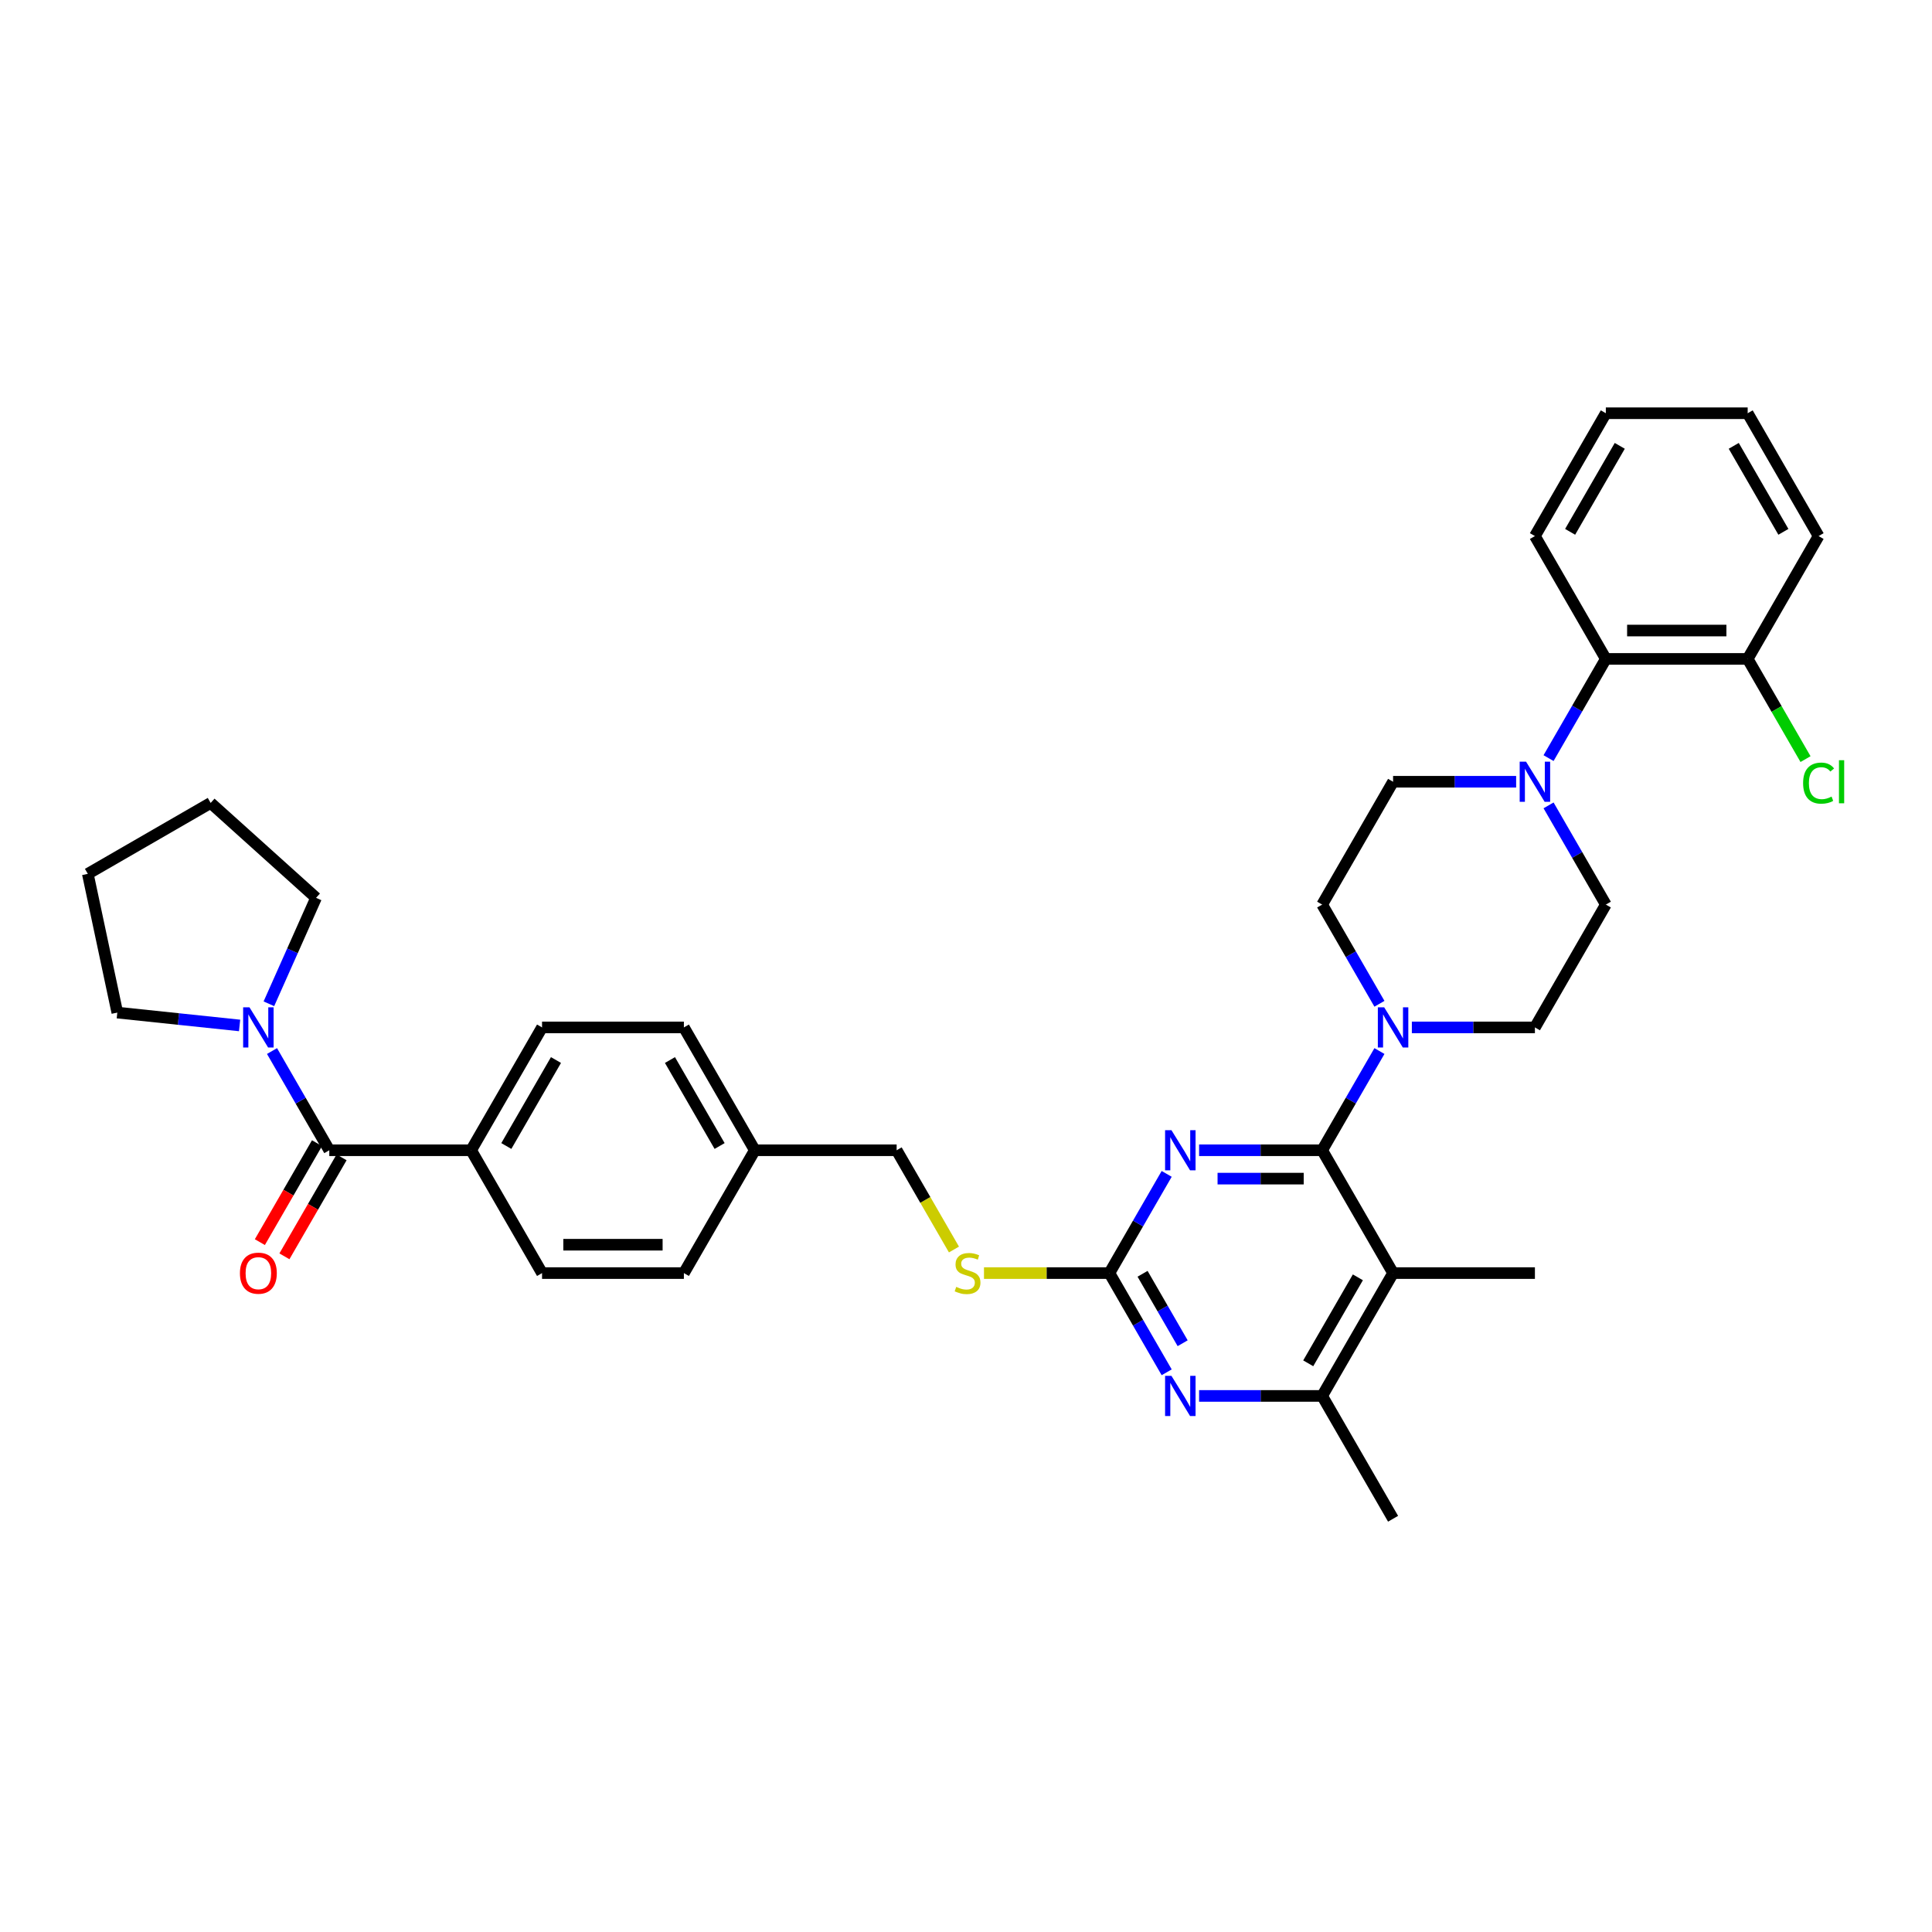 <?xml version='1.0' encoding='iso-8859-1'?>
<svg version='1.1' baseProfile='full'
              xmlns='http://www.w3.org/2000/svg'
                      xmlns:rdkit='http://www.rdkit.org/xml'
                      xmlns:xlink='http://www.w3.org/1999/xlink'
                  xml:space='preserve'
width='1000px' height='1000px' viewBox='0 0 1000 1000'>
<!-- END OF HEADER -->
<rect style='opacity:1.0;fill:#FFFFFF;stroke:none' width='1000' height='1000' x='0' y='0'> </rect>
<path class='bond-0' d='M 170.439,595.369 L 155.616,569.695' style='fill:none;fill-rule:evenodd;stroke:#000000;stroke-width:6px;stroke-linecap:butt;stroke-linejoin:miter;stroke-opacity:1' />
<path class='bond-0' d='M 155.616,569.695 L 140.793,544.021' style='fill:none;fill-rule:evenodd;stroke:#0000FF;stroke-width:6px;stroke-linecap:butt;stroke-linejoin:miter;stroke-opacity:1' />
<path class='bond-1' d='M 164.081,591.699 L 149.292,617.314' style='fill:none;fill-rule:evenodd;stroke:#000000;stroke-width:6px;stroke-linecap:butt;stroke-linejoin:miter;stroke-opacity:1' />
<path class='bond-1' d='M 149.292,617.314 L 134.503,642.93' style='fill:none;fill-rule:evenodd;stroke:#FF0000;stroke-width:6px;stroke-linecap:butt;stroke-linejoin:miter;stroke-opacity:1' />
<path class='bond-1' d='M 176.797,599.04 L 162.008,624.656' style='fill:none;fill-rule:evenodd;stroke:#000000;stroke-width:6px;stroke-linecap:butt;stroke-linejoin:miter;stroke-opacity:1' />
<path class='bond-1' d='M 162.008,624.656 L 147.219,650.271' style='fill:none;fill-rule:evenodd;stroke:#FF0000;stroke-width:6px;stroke-linecap:butt;stroke-linejoin:miter;stroke-opacity:1' />
<path class='bond-2' d='M 170.439,595.369 L 243.855,595.369' style='fill:none;fill-rule:evenodd;stroke:#000000;stroke-width:6px;stroke-linecap:butt;stroke-linejoin:miter;stroke-opacity:1' />
<path class='bond-3' d='M 139.177,519.559 L 151.385,492.14' style='fill:none;fill-rule:evenodd;stroke:#0000FF;stroke-width:6px;stroke-linecap:butt;stroke-linejoin:miter;stroke-opacity:1' />
<path class='bond-3' d='M 151.385,492.14 L 163.592,464.721' style='fill:none;fill-rule:evenodd;stroke:#000000;stroke-width:6px;stroke-linecap:butt;stroke-linejoin:miter;stroke-opacity:1' />
<path class='bond-4' d='M 124.012,530.768 L 92.365,527.442' style='fill:none;fill-rule:evenodd;stroke:#0000FF;stroke-width:6px;stroke-linecap:butt;stroke-linejoin:miter;stroke-opacity:1' />
<path class='bond-4' d='M 92.365,527.442 L 60.718,524.116' style='fill:none;fill-rule:evenodd;stroke:#000000;stroke-width:6px;stroke-linecap:butt;stroke-linejoin:miter;stroke-opacity:1' />
<path class='bond-5' d='M 60.718,524.116 L 45.455,452.305' style='fill:none;fill-rule:evenodd;stroke:#000000;stroke-width:6px;stroke-linecap:butt;stroke-linejoin:miter;stroke-opacity:1' />
<path class='bond-6' d='M 163.592,464.721 L 109.034,415.597' style='fill:none;fill-rule:evenodd;stroke:#000000;stroke-width:6px;stroke-linecap:butt;stroke-linejoin:miter;stroke-opacity:1' />
<path class='bond-7' d='M 801.532,392.4 L 816.355,366.725' style='fill:none;fill-rule:evenodd;stroke:#0000FF;stroke-width:6px;stroke-linecap:butt;stroke-linejoin:miter;stroke-opacity:1' />
<path class='bond-7' d='M 816.355,366.725 L 831.178,341.051' style='fill:none;fill-rule:evenodd;stroke:#000000;stroke-width:6px;stroke-linecap:butt;stroke-linejoin:miter;stroke-opacity:1' />
<path class='bond-8' d='M 784.75,404.631 L 752.903,404.631' style='fill:none;fill-rule:evenodd;stroke:#0000FF;stroke-width:6px;stroke-linecap:butt;stroke-linejoin:miter;stroke-opacity:1' />
<path class='bond-8' d='M 752.903,404.631 L 721.055,404.631' style='fill:none;fill-rule:evenodd;stroke:#000000;stroke-width:6px;stroke-linecap:butt;stroke-linejoin:miter;stroke-opacity:1' />
<path class='bond-9' d='M 801.532,416.862 L 816.355,442.536' style='fill:none;fill-rule:evenodd;stroke:#0000FF;stroke-width:6px;stroke-linecap:butt;stroke-linejoin:miter;stroke-opacity:1' />
<path class='bond-9' d='M 816.355,442.536 L 831.178,468.21' style='fill:none;fill-rule:evenodd;stroke:#000000;stroke-width:6px;stroke-linecap:butt;stroke-linejoin:miter;stroke-opacity:1' />
<path class='bond-10' d='M 730.775,531.79 L 762.623,531.79' style='fill:none;fill-rule:evenodd;stroke:#0000FF;stroke-width:6px;stroke-linecap:butt;stroke-linejoin:miter;stroke-opacity:1' />
<path class='bond-10' d='M 762.623,531.79 L 794.47,531.79' style='fill:none;fill-rule:evenodd;stroke:#000000;stroke-width:6px;stroke-linecap:butt;stroke-linejoin:miter;stroke-opacity:1' />
<path class='bond-11' d='M 713.993,544.021 L 699.17,569.695' style='fill:none;fill-rule:evenodd;stroke:#0000FF;stroke-width:6px;stroke-linecap:butt;stroke-linejoin:miter;stroke-opacity:1' />
<path class='bond-11' d='M 699.17,569.695 L 684.347,595.369' style='fill:none;fill-rule:evenodd;stroke:#000000;stroke-width:6px;stroke-linecap:butt;stroke-linejoin:miter;stroke-opacity:1' />
<path class='bond-12' d='M 713.993,519.559 L 699.17,493.884' style='fill:none;fill-rule:evenodd;stroke:#0000FF;stroke-width:6px;stroke-linecap:butt;stroke-linejoin:miter;stroke-opacity:1' />
<path class='bond-12' d='M 699.17,493.884 L 684.347,468.21' style='fill:none;fill-rule:evenodd;stroke:#000000;stroke-width:6px;stroke-linecap:butt;stroke-linejoin:miter;stroke-opacity:1' />
<path class='bond-13' d='M 831.178,341.051 L 904.594,341.051' style='fill:none;fill-rule:evenodd;stroke:#000000;stroke-width:6px;stroke-linecap:butt;stroke-linejoin:miter;stroke-opacity:1' />
<path class='bond-13' d='M 842.19,326.368 L 893.581,326.368' style='fill:none;fill-rule:evenodd;stroke:#000000;stroke-width:6px;stroke-linecap:butt;stroke-linejoin:miter;stroke-opacity:1' />
<path class='bond-14' d='M 831.178,341.051 L 794.47,277.471' style='fill:none;fill-rule:evenodd;stroke:#000000;stroke-width:6px;stroke-linecap:butt;stroke-linejoin:miter;stroke-opacity:1' />
<path class='bond-15' d='M 509.31,658.949 L 541.767,658.949' style='fill:none;fill-rule:evenodd;stroke:#CCCC00;stroke-width:6px;stroke-linecap:butt;stroke-linejoin:miter;stroke-opacity:1' />
<path class='bond-15' d='M 541.767,658.949 L 574.224,658.949' style='fill:none;fill-rule:evenodd;stroke:#000000;stroke-width:6px;stroke-linecap:butt;stroke-linejoin:miter;stroke-opacity:1' />
<path class='bond-16' d='M 493.764,646.747 L 478.933,621.058' style='fill:none;fill-rule:evenodd;stroke:#CCCC00;stroke-width:6px;stroke-linecap:butt;stroke-linejoin:miter;stroke-opacity:1' />
<path class='bond-16' d='M 478.933,621.058 L 464.101,595.369' style='fill:none;fill-rule:evenodd;stroke:#000000;stroke-width:6px;stroke-linecap:butt;stroke-linejoin:miter;stroke-opacity:1' />
<path class='bond-17' d='M 721.055,658.949 L 684.347,722.529' style='fill:none;fill-rule:evenodd;stroke:#000000;stroke-width:6px;stroke-linecap:butt;stroke-linejoin:miter;stroke-opacity:1' />
<path class='bond-17' d='M 702.833,661.144 L 677.138,705.65' style='fill:none;fill-rule:evenodd;stroke:#000000;stroke-width:6px;stroke-linecap:butt;stroke-linejoin:miter;stroke-opacity:1' />
<path class='bond-18' d='M 721.055,658.949 L 684.347,595.369' style='fill:none;fill-rule:evenodd;stroke:#000000;stroke-width:6px;stroke-linecap:butt;stroke-linejoin:miter;stroke-opacity:1' />
<path class='bond-19' d='M 721.055,658.949 L 794.47,658.949' style='fill:none;fill-rule:evenodd;stroke:#000000;stroke-width:6px;stroke-linecap:butt;stroke-linejoin:miter;stroke-opacity:1' />
<path class='bond-20' d='M 684.347,722.529 L 721.055,786.108' style='fill:none;fill-rule:evenodd;stroke:#000000;stroke-width:6px;stroke-linecap:butt;stroke-linejoin:miter;stroke-opacity:1' />
<path class='bond-21' d='M 684.347,722.529 L 652.5,722.529' style='fill:none;fill-rule:evenodd;stroke:#000000;stroke-width:6px;stroke-linecap:butt;stroke-linejoin:miter;stroke-opacity:1' />
<path class='bond-21' d='M 652.5,722.529 L 620.652,722.529' style='fill:none;fill-rule:evenodd;stroke:#0000FF;stroke-width:6px;stroke-linecap:butt;stroke-linejoin:miter;stroke-opacity:1' />
<path class='bond-22' d='M 603.87,710.298 L 589.047,684.623' style='fill:none;fill-rule:evenodd;stroke:#0000FF;stroke-width:6px;stroke-linecap:butt;stroke-linejoin:miter;stroke-opacity:1' />
<path class='bond-22' d='M 589.047,684.623 L 574.224,658.949' style='fill:none;fill-rule:evenodd;stroke:#000000;stroke-width:6px;stroke-linecap:butt;stroke-linejoin:miter;stroke-opacity:1' />
<path class='bond-22' d='M 612.139,695.254 L 601.763,677.282' style='fill:none;fill-rule:evenodd;stroke:#0000FF;stroke-width:6px;stroke-linecap:butt;stroke-linejoin:miter;stroke-opacity:1' />
<path class='bond-22' d='M 601.763,677.282 L 591.387,659.31' style='fill:none;fill-rule:evenodd;stroke:#000000;stroke-width:6px;stroke-linecap:butt;stroke-linejoin:miter;stroke-opacity:1' />
<path class='bond-23' d='M 574.224,658.949 L 589.047,633.275' style='fill:none;fill-rule:evenodd;stroke:#000000;stroke-width:6px;stroke-linecap:butt;stroke-linejoin:miter;stroke-opacity:1' />
<path class='bond-23' d='M 589.047,633.275 L 603.87,607.6' style='fill:none;fill-rule:evenodd;stroke:#0000FF;stroke-width:6px;stroke-linecap:butt;stroke-linejoin:miter;stroke-opacity:1' />
<path class='bond-24' d='M 620.652,595.369 L 652.5,595.369' style='fill:none;fill-rule:evenodd;stroke:#0000FF;stroke-width:6px;stroke-linecap:butt;stroke-linejoin:miter;stroke-opacity:1' />
<path class='bond-24' d='M 652.5,595.369 L 684.347,595.369' style='fill:none;fill-rule:evenodd;stroke:#000000;stroke-width:6px;stroke-linecap:butt;stroke-linejoin:miter;stroke-opacity:1' />
<path class='bond-24' d='M 630.206,610.053 L 652.5,610.053' style='fill:none;fill-rule:evenodd;stroke:#0000FF;stroke-width:6px;stroke-linecap:butt;stroke-linejoin:miter;stroke-opacity:1' />
<path class='bond-24' d='M 652.5,610.053 L 674.793,610.053' style='fill:none;fill-rule:evenodd;stroke:#000000;stroke-width:6px;stroke-linecap:butt;stroke-linejoin:miter;stroke-opacity:1' />
<path class='bond-25' d='M 353.978,531.79 L 390.686,595.369' style='fill:none;fill-rule:evenodd;stroke:#000000;stroke-width:6px;stroke-linecap:butt;stroke-linejoin:miter;stroke-opacity:1' />
<path class='bond-25' d='M 346.768,548.668 L 372.464,593.174' style='fill:none;fill-rule:evenodd;stroke:#000000;stroke-width:6px;stroke-linecap:butt;stroke-linejoin:miter;stroke-opacity:1' />
<path class='bond-26' d='M 353.978,531.79 L 280.563,531.79' style='fill:none;fill-rule:evenodd;stroke:#000000;stroke-width:6px;stroke-linecap:butt;stroke-linejoin:miter;stroke-opacity:1' />
<path class='bond-27' d='M 390.686,595.369 L 353.978,658.949' style='fill:none;fill-rule:evenodd;stroke:#000000;stroke-width:6px;stroke-linecap:butt;stroke-linejoin:miter;stroke-opacity:1' />
<path class='bond-28' d='M 390.686,595.369 L 464.101,595.369' style='fill:none;fill-rule:evenodd;stroke:#000000;stroke-width:6px;stroke-linecap:butt;stroke-linejoin:miter;stroke-opacity:1' />
<path class='bond-29' d='M 353.978,658.949 L 280.563,658.949' style='fill:none;fill-rule:evenodd;stroke:#000000;stroke-width:6px;stroke-linecap:butt;stroke-linejoin:miter;stroke-opacity:1' />
<path class='bond-29' d='M 342.966,644.266 L 291.575,644.266' style='fill:none;fill-rule:evenodd;stroke:#000000;stroke-width:6px;stroke-linecap:butt;stroke-linejoin:miter;stroke-opacity:1' />
<path class='bond-30' d='M 280.563,658.949 L 243.855,595.369' style='fill:none;fill-rule:evenodd;stroke:#000000;stroke-width:6px;stroke-linecap:butt;stroke-linejoin:miter;stroke-opacity:1' />
<path class='bond-31' d='M 243.855,595.369 L 280.563,531.79' style='fill:none;fill-rule:evenodd;stroke:#000000;stroke-width:6px;stroke-linecap:butt;stroke-linejoin:miter;stroke-opacity:1' />
<path class='bond-31' d='M 262.077,593.174 L 287.772,548.668' style='fill:none;fill-rule:evenodd;stroke:#000000;stroke-width:6px;stroke-linecap:butt;stroke-linejoin:miter;stroke-opacity:1' />
<path class='bond-32' d='M 904.594,341.051 L 919.565,366.982' style='fill:none;fill-rule:evenodd;stroke:#000000;stroke-width:6px;stroke-linecap:butt;stroke-linejoin:miter;stroke-opacity:1' />
<path class='bond-32' d='M 919.565,366.982 L 934.536,392.913' style='fill:none;fill-rule:evenodd;stroke:#00CC00;stroke-width:6px;stroke-linecap:butt;stroke-linejoin:miter;stroke-opacity:1' />
<path class='bond-33' d='M 904.594,341.051 L 941.301,277.471' style='fill:none;fill-rule:evenodd;stroke:#000000;stroke-width:6px;stroke-linecap:butt;stroke-linejoin:miter;stroke-opacity:1' />
<path class='bond-34' d='M 721.055,404.631 L 684.347,468.21' style='fill:none;fill-rule:evenodd;stroke:#000000;stroke-width:6px;stroke-linecap:butt;stroke-linejoin:miter;stroke-opacity:1' />
<path class='bond-35' d='M 831.178,468.21 L 794.47,531.79' style='fill:none;fill-rule:evenodd;stroke:#000000;stroke-width:6px;stroke-linecap:butt;stroke-linejoin:miter;stroke-opacity:1' />
<path class='bond-36' d='M 794.47,277.471 L 831.178,213.892' style='fill:none;fill-rule:evenodd;stroke:#000000;stroke-width:6px;stroke-linecap:butt;stroke-linejoin:miter;stroke-opacity:1' />
<path class='bond-36' d='M 812.693,275.276 L 838.388,230.77' style='fill:none;fill-rule:evenodd;stroke:#000000;stroke-width:6px;stroke-linecap:butt;stroke-linejoin:miter;stroke-opacity:1' />
<path class='bond-37' d='M 941.301,277.471 L 904.594,213.892' style='fill:none;fill-rule:evenodd;stroke:#000000;stroke-width:6px;stroke-linecap:butt;stroke-linejoin:miter;stroke-opacity:1' />
<path class='bond-37' d='M 923.079,275.276 L 897.384,230.77' style='fill:none;fill-rule:evenodd;stroke:#000000;stroke-width:6px;stroke-linecap:butt;stroke-linejoin:miter;stroke-opacity:1' />
<path class='bond-38' d='M 831.178,213.892 L 904.594,213.892' style='fill:none;fill-rule:evenodd;stroke:#000000;stroke-width:6px;stroke-linecap:butt;stroke-linejoin:miter;stroke-opacity:1' />
<path class='bond-39' d='M 45.455,452.305 L 109.034,415.597' style='fill:none;fill-rule:evenodd;stroke:#000000;stroke-width:6px;stroke-linecap:butt;stroke-linejoin:miter;stroke-opacity:1' />
<path  class='atom-1' d='M 129.136 521.394
L 135.949 532.406
Q 136.624 533.493, 137.711 535.461
Q 138.797 537.428, 138.856 537.546
L 138.856 521.394
L 141.617 521.394
L 141.617 542.185
L 138.768 542.185
L 131.456 530.145
Q 130.604 528.736, 129.694 527.121
Q 128.813 525.505, 128.549 525.006
L 128.549 542.185
L 125.847 542.185
L 125.847 521.394
L 129.136 521.394
' fill='#0000FF'/>
<path  class='atom-2' d='M 124.188 659.008
Q 124.188 654.016, 126.654 651.226
Q 129.121 648.436, 133.732 648.436
Q 138.342 648.436, 140.809 651.226
Q 143.276 654.016, 143.276 659.008
Q 143.276 664.059, 140.78 666.937
Q 138.283 669.785, 133.732 669.785
Q 129.151 669.785, 126.654 666.937
Q 124.188 664.088, 124.188 659.008
M 133.732 667.436
Q 136.903 667.436, 138.606 665.322
Q 140.339 663.178, 140.339 659.008
Q 140.339 654.926, 138.606 652.87
Q 136.903 650.785, 133.732 650.785
Q 130.56 650.785, 128.828 652.841
Q 127.124 654.897, 127.124 659.008
Q 127.124 663.207, 128.828 665.322
Q 130.56 667.436, 133.732 667.436
' fill='#FF0000'/>
<path  class='atom-5' d='M 789.875 394.235
L 796.688 405.247
Q 797.363 406.334, 798.45 408.301
Q 799.536 410.269, 799.595 410.386
L 799.595 394.235
L 802.355 394.235
L 802.355 415.026
L 799.507 415.026
L 792.195 402.986
Q 791.343 401.576, 790.433 399.961
Q 789.552 398.346, 789.287 397.847
L 789.287 415.026
L 786.586 415.026
L 786.586 394.235
L 789.875 394.235
' fill='#0000FF'/>
<path  class='atom-6' d='M 716.459 521.394
L 723.272 532.406
Q 723.948 533.493, 725.034 535.461
Q 726.121 537.428, 726.179 537.546
L 726.179 521.394
L 728.94 521.394
L 728.94 542.185
L 726.091 542.185
L 718.779 530.145
Q 717.928 528.736, 717.017 527.121
Q 716.136 525.505, 715.872 525.006
L 715.872 542.185
L 713.17 542.185
L 713.17 521.394
L 716.459 521.394
' fill='#0000FF'/>
<path  class='atom-8' d='M 494.936 666.085
Q 495.17 666.173, 496.14 666.584
Q 497.109 666.995, 498.166 667.26
Q 499.252 667.495, 500.31 667.495
Q 502.277 667.495, 503.422 666.555
Q 504.568 665.586, 504.568 663.912
Q 504.568 662.767, 503.98 662.062
Q 503.422 661.357, 502.541 660.975
Q 501.66 660.594, 500.192 660.153
Q 498.342 659.595, 497.226 659.067
Q 496.14 658.538, 495.347 657.422
Q 494.583 656.306, 494.583 654.427
Q 494.583 651.813, 496.345 650.198
Q 498.136 648.583, 501.66 648.583
Q 504.068 648.583, 506.8 649.728
L 506.124 651.989
Q 503.628 650.961, 501.749 650.961
Q 499.722 650.961, 498.606 651.813
Q 497.49 652.635, 497.52 654.074
Q 497.52 655.19, 498.078 655.866
Q 498.665 656.541, 499.487 656.923
Q 500.339 657.305, 501.749 657.745
Q 503.628 658.332, 504.744 658.92
Q 505.86 659.507, 506.653 660.711
Q 507.475 661.886, 507.475 663.912
Q 507.475 666.79, 505.537 668.346
Q 503.628 669.873, 500.427 669.873
Q 498.577 669.873, 497.167 669.462
Q 495.787 669.08, 494.143 668.405
L 494.936 666.085
' fill='#CCCC00'/>
<path  class='atom-11' d='M 606.336 712.133
L 613.149 723.145
Q 613.824 724.232, 614.911 726.199
Q 615.998 728.167, 616.056 728.284
L 616.056 712.133
L 618.817 712.133
L 618.817 732.924
L 615.968 732.924
L 608.656 720.884
Q 607.804 719.475, 606.894 717.859
Q 606.013 716.244, 605.749 715.745
L 605.749 732.924
L 603.047 732.924
L 603.047 712.133
L 606.336 712.133
' fill='#0000FF'/>
<path  class='atom-13' d='M 606.336 584.974
L 613.149 595.986
Q 613.824 597.073, 614.911 599.04
Q 615.998 601.008, 616.056 601.125
L 616.056 584.974
L 618.817 584.974
L 618.817 605.765
L 615.968 605.765
L 608.656 593.725
Q 607.804 592.315, 606.894 590.7
Q 606.013 589.085, 605.749 588.586
L 605.749 605.765
L 603.047 605.765
L 603.047 584.974
L 606.336 584.974
' fill='#0000FF'/>
<path  class='atom-25' d='M 933.284 405.35
Q 933.284 400.182, 935.692 397.48
Q 938.13 394.749, 942.74 394.749
Q 947.028 394.749, 949.318 397.774
L 947.38 399.359
Q 945.706 397.157, 942.74 397.157
Q 939.598 397.157, 937.924 399.271
Q 936.28 401.356, 936.28 405.35
Q 936.28 409.461, 937.983 411.576
Q 939.716 413.69, 943.063 413.69
Q 945.354 413.69, 948.026 412.31
L 948.848 414.512
Q 947.762 415.217, 946.117 415.628
Q 944.473 416.039, 942.652 416.039
Q 938.13 416.039, 935.692 413.279
Q 933.284 410.518, 933.284 405.35
' fill='#00CC00'/>
<path  class='atom-25' d='M 951.844 393.486
L 954.545 393.486
L 954.545 415.775
L 951.844 415.775
L 951.844 393.486
' fill='#00CC00'/>
</svg>

